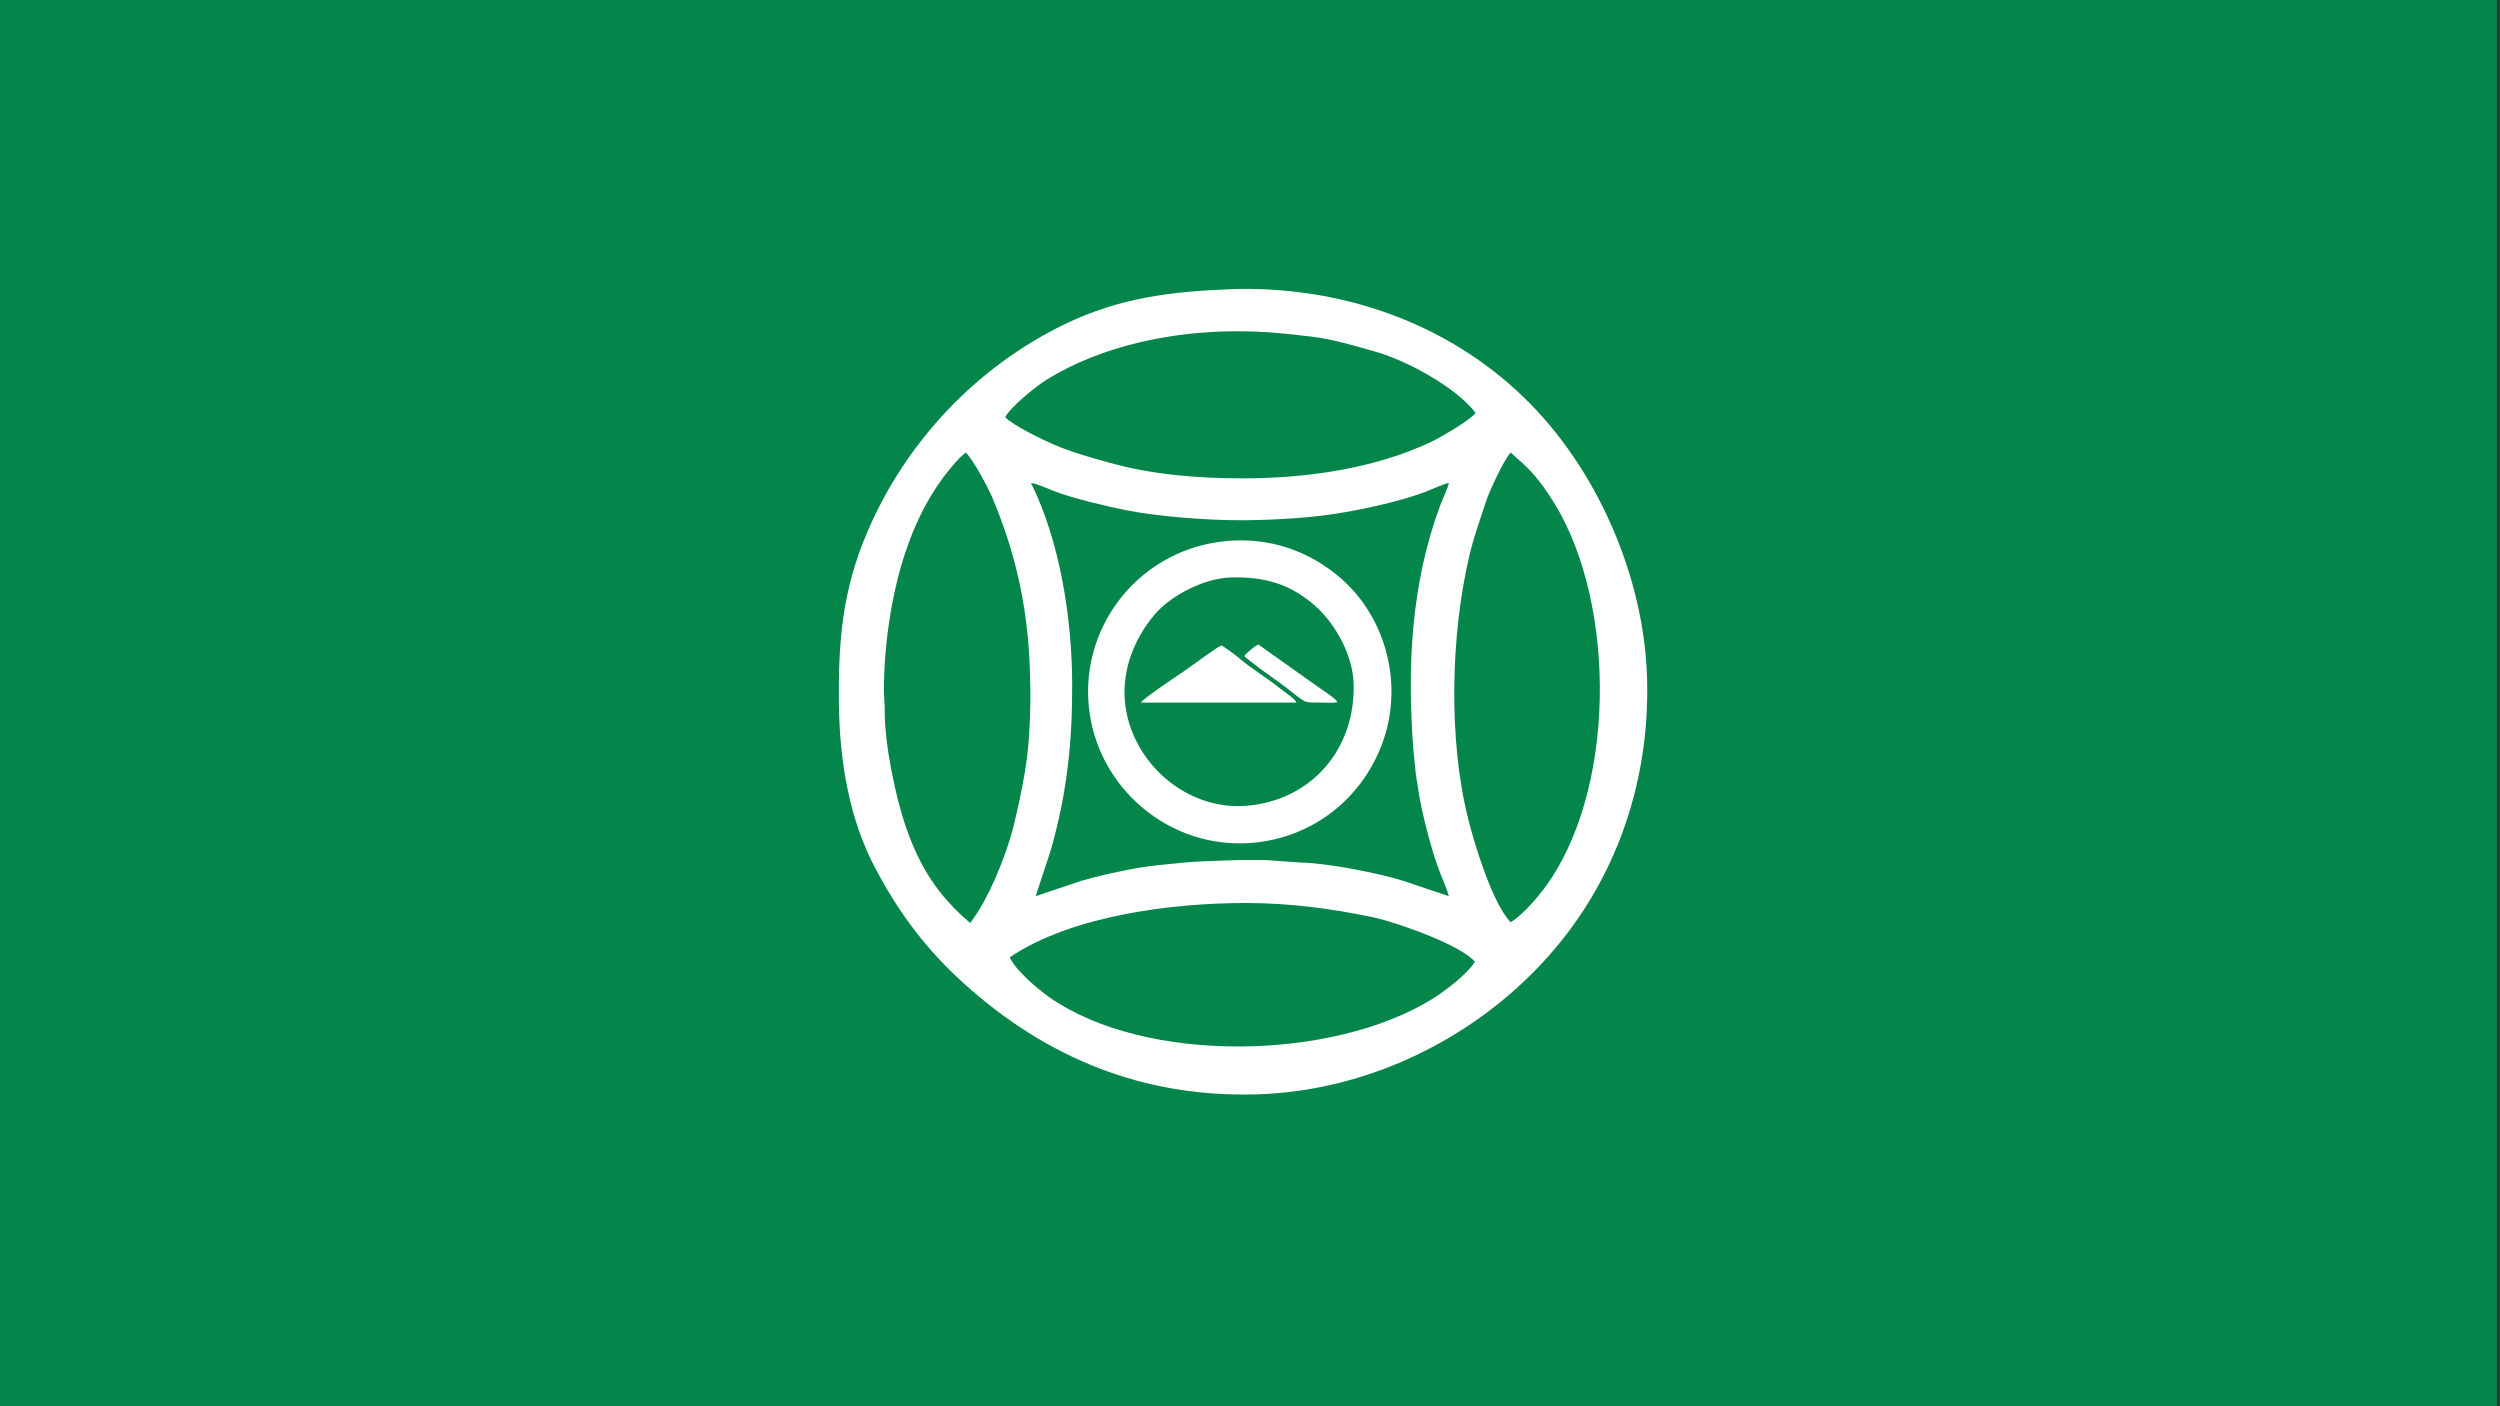 <?xml version="1.0" encoding="UTF-8"?>
<!DOCTYPE svg PUBLIC "-//W3C//DTD SVG 1.1//EN" "http://www.w3.org/Graphics/SVG/1.1/DTD/svg11.dtd">
<!-- Creator: CorelDRAW X8 -->
<svg xmlns="http://www.w3.org/2000/svg" xml:space="preserve" width="135.467mm" height="76.2mm" version="1.1" style="shape-rendering:geometricPrecision; text-rendering:geometricPrecision; image-rendering:optimizeQuality; fill-rule:evenodd; clip-rule:evenodd"
viewBox="0 0 13547 7620"
 xmlns:xlink="http://www.w3.org/1999/xlink">
 <rect x="0" y="0" width="13547" height="7620" fill="#333333" stroke="none"/>
 <defs>
  <style type="text/css">
   <![CDATA[
    .str0 {stroke:#04864A;stroke-width:16.93}
    .fil0 {fill:#04864A}
    .fil1 {fill:white}
   ]]>
  </style>
 </defs>
 <g id="Слой_x0020_1">
  <rect class="fil0 str0" x="-25" y="-34" width="13547" height="7671"/>
  <g id="_1372371809616">
   <path class="fil1" d="M5472 5187c337,-227 883,-294 1280,-294 243,1 456,29 691,78 124,27 469,147 549,240 -37,65 -164,161 -229,201 -546,339 -1560,353 -2075,-7 -64,-45 -187,-148 -216,-218zm2714 -2735c96,84 133,119 208,230 358,528 374,1537 6,2087 -45,68 -144,188 -214,228 -97,-98 -196,-421 -230,-559 -108,-427 -95,-994 5,-1422 24,-103 59,-200 92,-301 18,-54 97,-225 133,-263zm-2954 0c35,26 127,199 146,246 123,294 186,572 201,890 9,183 6,407 -24,587 -19,112 -38,202 -65,311 -37,148 -138,397 -233,515 -172,-145 -272,-301 -347,-517 -58,-165 -118,-458 -116,-640 0,-36 -4,-70 -4,-108 0,-239 41,-519 116,-743 65,-193 156,-366 296,-514 10,-10 19,-15 30,-27zm355 165c28,2 92,32 122,43 102,40 289,84 395,105 172,34 435,54 615,54 141,0 327,-9 468,-28 154,-20 400,-72 542,-128 29,-11 96,-42 122,-46 -3,22 -35,91 -46,119 -158,425 -180,869 -147,1318l15 150c9,47 14,94 24,142 22,112 65,278 108,387 13,35 38,90 46,123l-244 -82c-134,-43 -420,-98 -557,-100l-154 -11c-73,-9 -409,3 -479,11 -97,10 -197,17 -294,37 -92,18 -173,36 -264,62l-247 83 82 -249c86,-303 116,-572 116,-887 0,-358 -63,-779 -223,-1103zm-140 -356c27,-55 169,-170 225,-204 301,-186 686,-263 1035,-262 145,0 258,12 400,29 118,14 238,51 351,83 167,48 431,191 538,330 -25,38 -195,136 -242,158 -309,146 -681,197 -1018,197 -243,0 -490,-19 -725,-85 -104,-29 -206,-57 -305,-100 -60,-26 -216,-102 -259,-146zm1223 -694c-324,12 -606,47 -901,190 -478,232 -859,636 -1068,1123 -137,320 -159,594 -155,939 4,305 55,620 200,891 127,240 275,436 476,618 451,408 977,620 1588,602 568,-17 1116,-270 1511,-674 417,-426 622,-992 604,-1585 -17,-550 -272,-1135 -668,-1518 -423,-410 -1002,-606 -1587,-586z"/>
   <path class="fil1" d="M6095 3794c-13,-168 52,-333 159,-461 92,-109 273,-200 416,-204 182,-5 324,35 461,158 110,99 199,267 204,416 11,358 -230,633 -577,663 -334,29 -636,-242 -663,-572zm558 -863c-465,39 -792,444 -754,886 38,448 438,789 887,750 319,-27 586,-230 701,-530 120,-313 32,-683 -222,-904 -173,-149 -384,-221 -612,-202z"/>
   <path class="fil1" d="M6182 3807l843 0c-5,-20 -76,-65 -96,-82 -60,-49 -160,-111 -205,-151 -21,-19 -81,-63 -105,-77 -28,11 -178,124 -219,151 -35,23 -204,137 -218,159z"/>
   <path class="fil1" d="M6743 3555c9,15 185,140 215,162 124,94 96,90 195,90 27,0 70,3 94,-2 -2,-15 -84,-68 -102,-81l-327 -232c-18,9 -65,46 -75,63z"/>
  </g>
 </g>
</svg>
